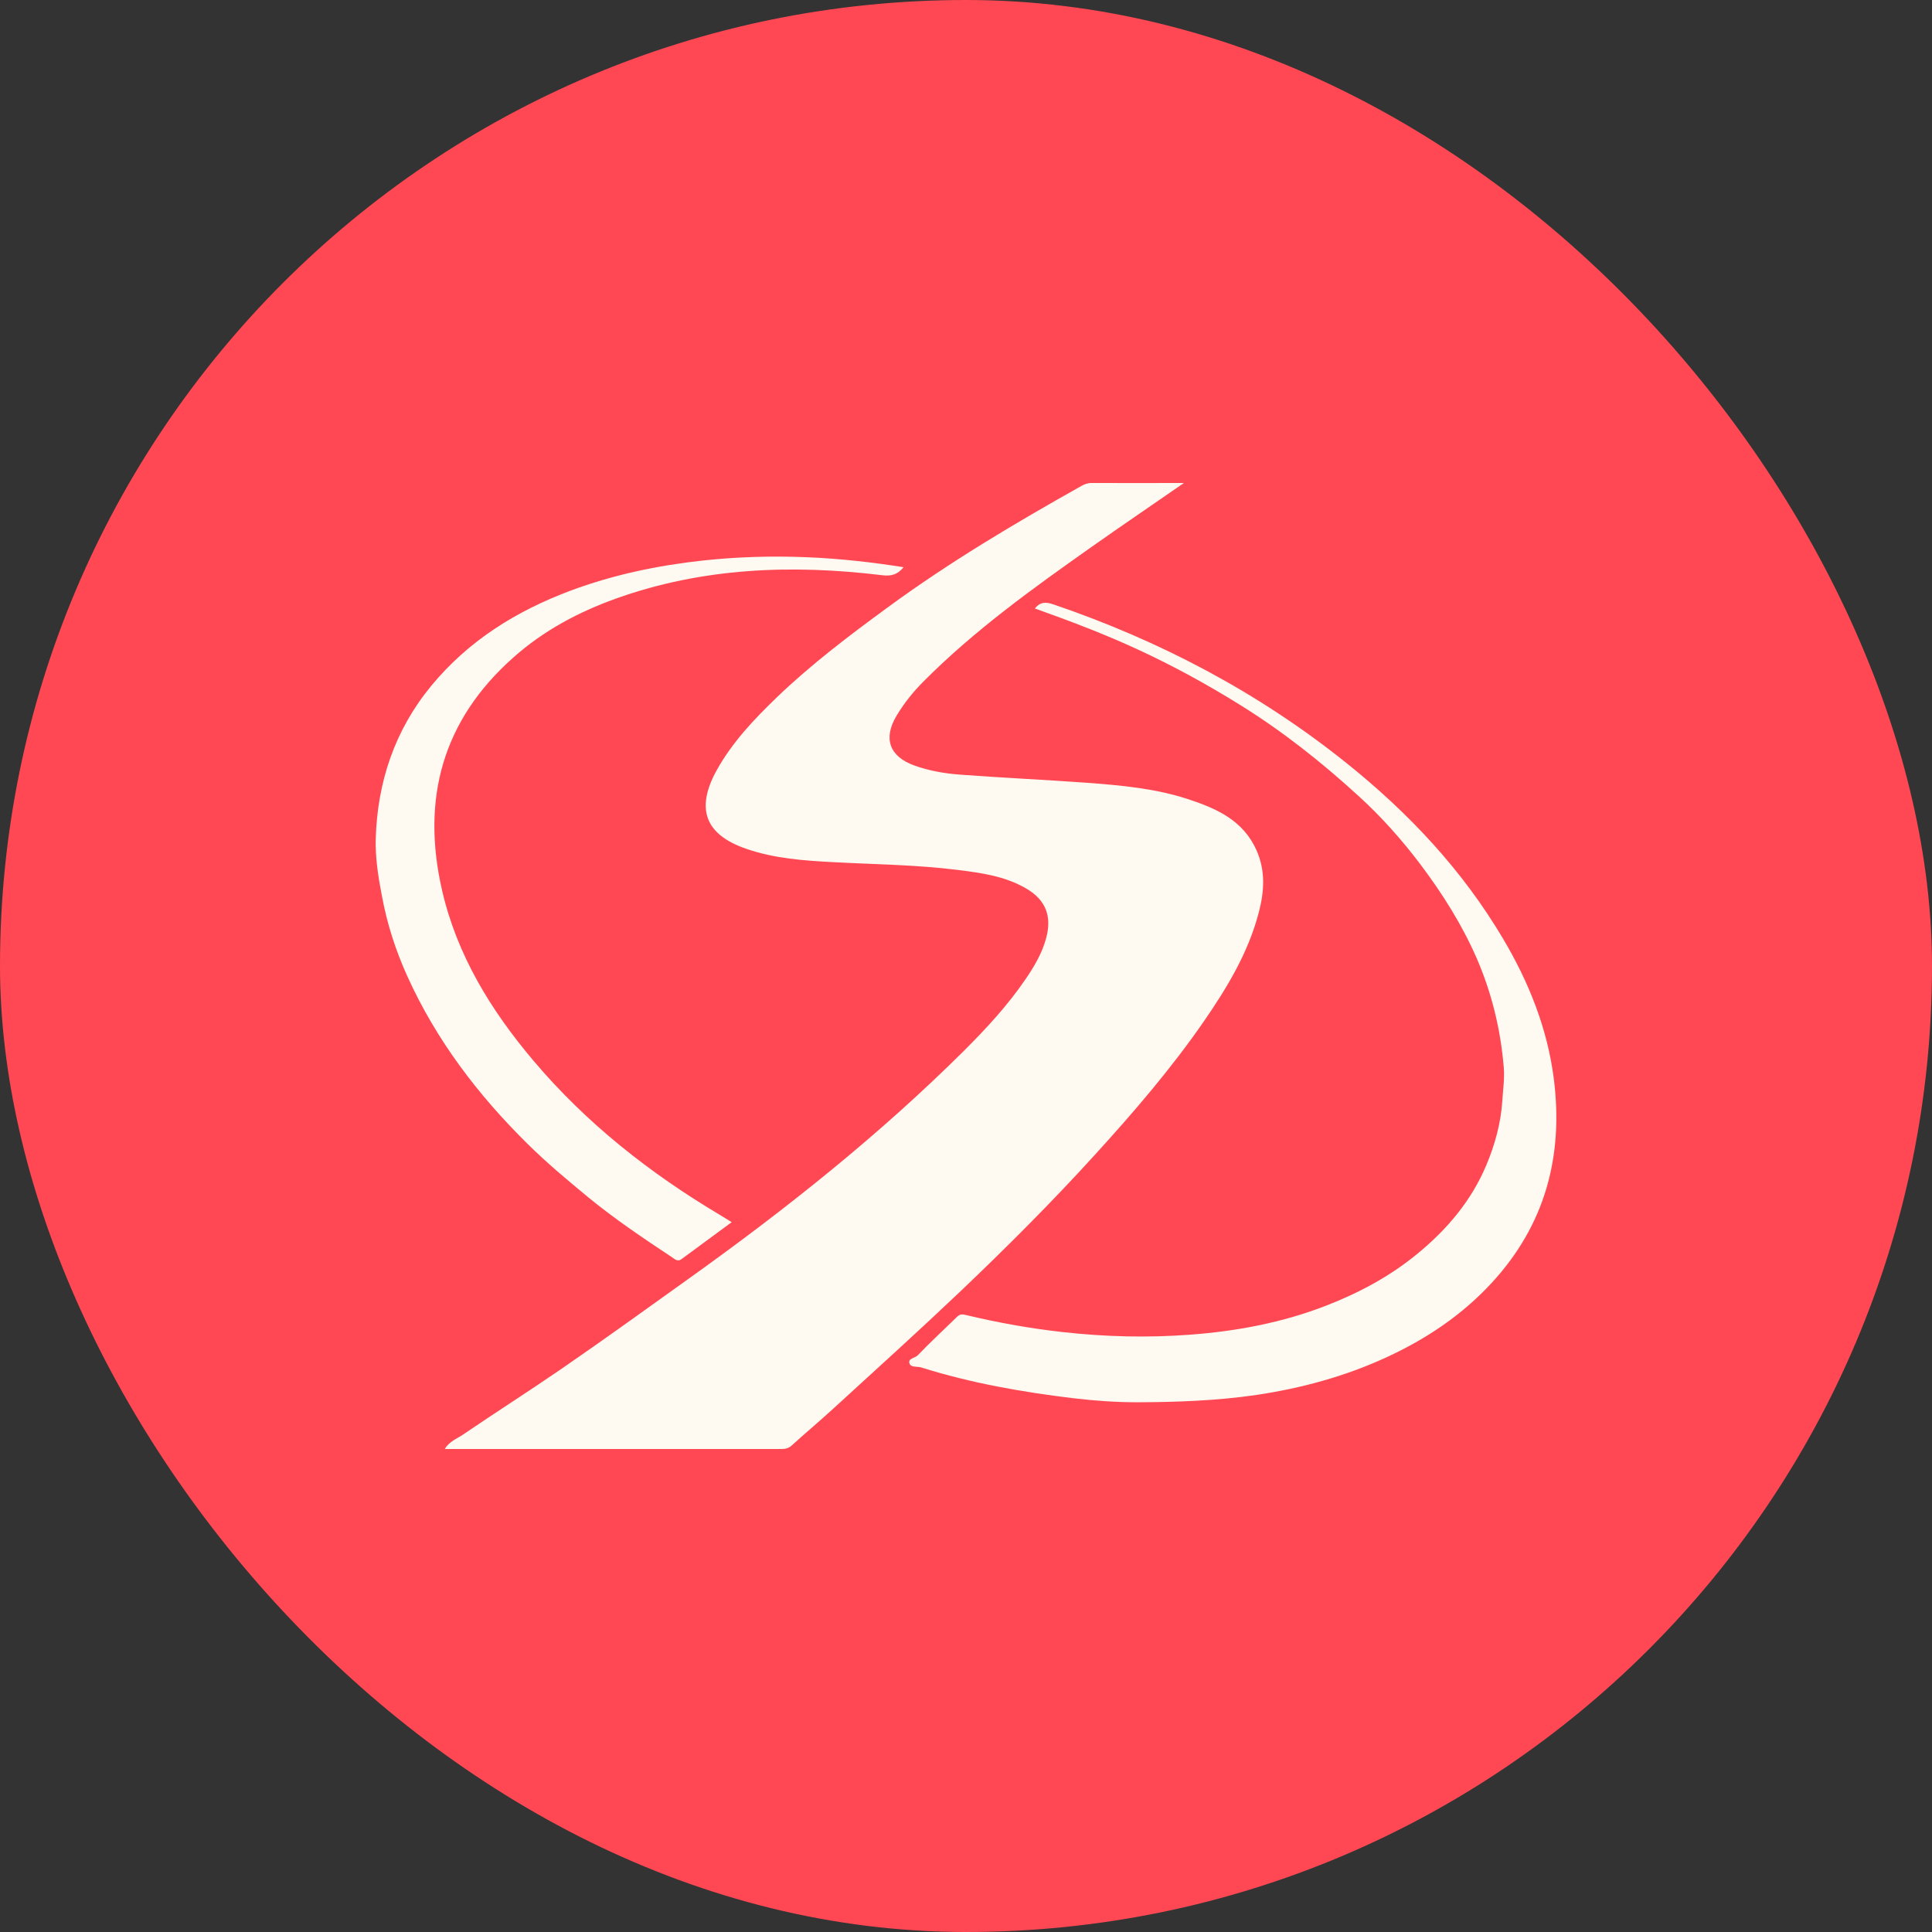 <svg xmlns="http://www.w3.org/2000/svg" width="48" height="48" viewBox="0 0 48 48" fill="none"><rect x="0" y="0" width="48" height="48" fill="#333333" stroke="none"/><rect width="48" height="48" rx="24" fill="#FF4853"></rect><path fill-rule="evenodd" clip-rule="evenodd" d="M29.414 12C28.613 12.555 27.856 13.068 27.108 13.596C25.654 14.623 24.206 15.662 22.943 16.932C22.686 17.189 22.458 17.475 22.27 17.79C21.94 18.347 22.096 18.791 22.709 19.016C23.079 19.15 23.466 19.217 23.856 19.246C24.905 19.325 25.957 19.372 27.006 19.448C27.865 19.512 28.723 19.59 29.549 19.865C30.24 20.095 30.885 20.387 31.214 21.117C31.445 21.63 31.411 22.147 31.275 22.666C31.015 23.664 30.492 24.531 29.914 25.369C29.099 26.548 28.168 27.63 27.203 28.69C26.131 29.869 25.007 30.992 23.854 32.09C22.828 33.064 21.776 34.016 20.732 34.97C20.383 35.291 20.021 35.594 19.669 35.913C19.591 35.983 19.513 36 19.415 36C16.635 36 13.852 36 11.051 36C11.161 35.81 11.352 35.746 11.505 35.641C12.314 35.09 13.141 34.564 13.947 34.01C15.013 33.277 16.062 32.519 17.114 31.766C19.527 30.041 21.845 28.199 23.955 26.101C24.507 25.55 25.038 24.975 25.48 24.327C25.697 24.009 25.891 23.682 25.992 23.305C26.139 22.76 25.98 22.354 25.489 22.071C24.966 21.767 24.377 21.686 23.793 21.613C22.767 21.484 21.732 21.476 20.701 21.42C19.972 21.382 19.241 21.33 18.545 21.09C17.522 20.74 17.276 20.101 17.802 19.144C18.189 18.444 18.733 17.872 19.302 17.323C20.16 16.5 21.105 15.785 22.062 15.085C23.591 13.964 25.215 13.001 26.862 12.076C26.94 12.032 27.018 12 27.116 12C27.862 12.003 28.607 12 29.414 12Z" fill="#FEFAF1"></path><path fill-rule="evenodd" clip-rule="evenodd" d="M25.709 15.12C25.842 14.95 25.986 14.953 26.166 15.014C28.813 15.916 31.255 17.197 33.448 18.954C34.994 20.192 36.335 21.616 37.349 23.332C37.985 24.406 38.445 25.555 38.604 26.802C38.849 28.725 38.387 30.441 37.052 31.882C36.309 32.685 35.425 33.271 34.442 33.724C33.416 34.196 32.341 34.488 31.229 34.655C30.24 34.8 29.246 34.836 28.249 34.839C27.717 34.839 27.192 34.8 26.671 34.739C25.394 34.585 24.125 34.363 22.891 33.975C22.79 33.943 22.634 33.978 22.599 33.881C22.547 33.747 22.73 33.744 22.799 33.674C23.114 33.344 23.452 33.035 23.779 32.714C23.854 32.641 23.917 32.653 24.007 32.673C24.799 32.863 25.602 33.006 26.411 33.096C27.46 33.213 28.512 33.239 29.567 33.16C30.729 33.073 31.864 32.86 32.951 32.437C33.769 32.119 34.541 31.707 35.225 31.141C35.959 30.537 36.558 29.828 36.928 28.946C37.139 28.442 37.286 27.916 37.324 27.359C37.341 27.082 37.384 26.802 37.361 26.521C37.283 25.582 37.066 24.68 36.688 23.807C36.321 22.967 35.838 22.205 35.295 21.482C34.835 20.872 34.324 20.297 33.76 19.783C32.841 18.942 31.87 18.172 30.812 17.515C29.992 17.005 29.151 16.544 28.272 16.138C27.44 15.753 26.585 15.429 25.709 15.117V15.12Z" fill="#FEFAF1"></path><path fill-rule="evenodd" clip-rule="evenodd" d="M18.178 30.365C17.747 30.683 17.337 30.983 16.926 31.287C16.837 31.354 16.762 31.281 16.701 31.24C15.984 30.765 15.271 30.286 14.603 29.737C14.088 29.311 13.58 28.888 13.106 28.418C11.875 27.204 10.84 25.844 10.121 24.257C9.829 23.612 9.612 22.941 9.485 22.24C9.395 21.776 9.323 21.309 9.335 20.845C9.375 19.427 9.809 18.137 10.716 17.037C11.641 15.916 12.831 15.178 14.172 14.676C15.236 14.279 16.334 14.049 17.464 13.926C18.322 13.833 19.183 13.809 20.042 13.844C20.842 13.876 21.637 13.964 22.449 14.092C22.302 14.276 22.14 14.32 21.917 14.291C19.672 14.019 17.452 14.101 15.296 14.874C14.369 15.207 13.505 15.668 12.762 16.328C10.993 17.892 10.459 19.853 10.985 22.129C11.357 23.737 12.198 25.103 13.248 26.346C14.565 27.907 16.149 29.151 17.895 30.19C17.978 30.239 18.062 30.292 18.175 30.362L18.178 30.365Z" fill="#FEFAF1"></path></svg>